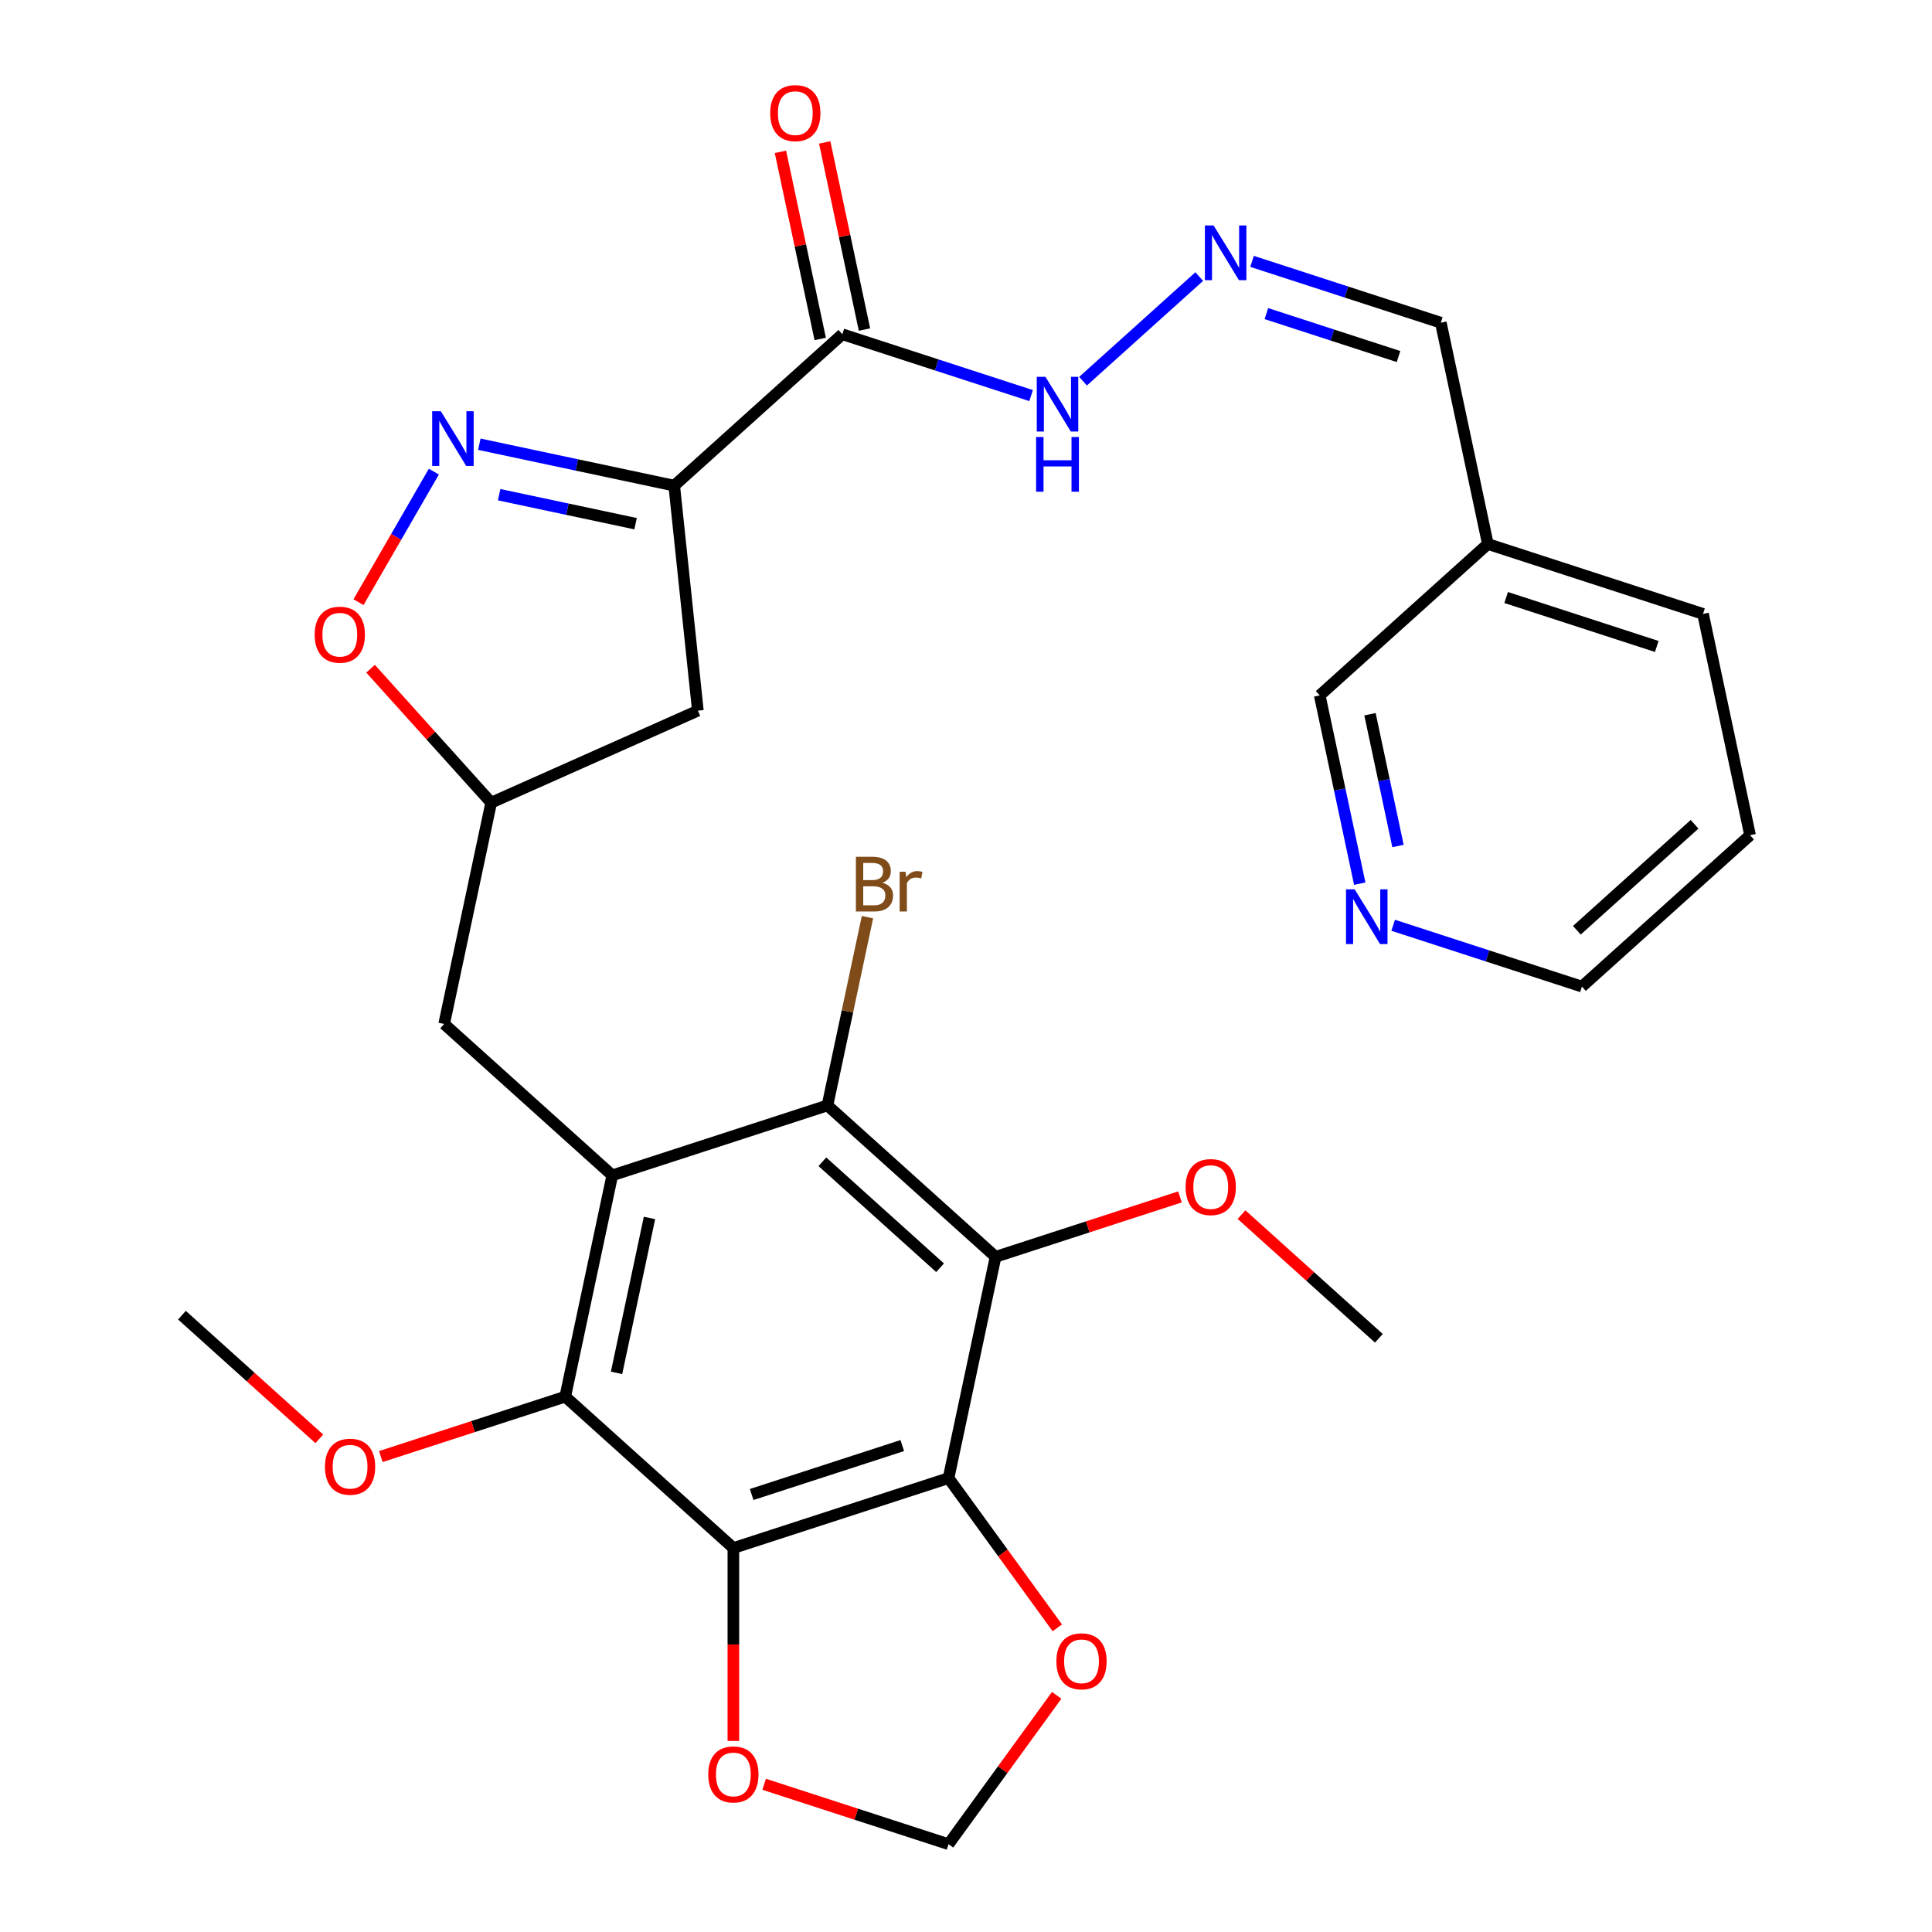 <?xml version='1.0' encoding='iso-8859-1'?>
<svg version='1.1' baseProfile='full'
              xmlns='http://www.w3.org/2000/svg'
                      xmlns:rdkit='http://www.rdkit.org/xml'
                      xmlns:xlink='http://www.w3.org/1999/xlink'
                  xml:space='preserve'
width='1000px' height='1000px' viewBox='0 0 1000 1000'>
<!-- END OF HEADER -->
<rect style='opacity:1.0;fill:#FFFFFF;stroke:none' width='1000' height='1000' x='0' y='0'> </rect>
<path class='bond-4' d='M 316.914,608.358 L 428.285,572.172' style='fill:none;fill-rule:evenodd;stroke:#000000;stroke-width:6px;stroke-linecap:butt;stroke-linejoin:miter;stroke-opacity:1' />
<path class='bond-6' d='M 316.914,608.358 L 292.567,722.901' style='fill:none;fill-rule:evenodd;stroke:#000000;stroke-width:6px;stroke-linecap:butt;stroke-linejoin:miter;stroke-opacity:1' />
<path class='bond-6' d='M 336.171,630.409 L 319.128,710.589' style='fill:none;fill-rule:evenodd;stroke:#000000;stroke-width:6px;stroke-linecap:butt;stroke-linejoin:miter;stroke-opacity:1' />
<path class='bond-12' d='M 316.914,608.358 L 229.891,530.002' style='fill:none;fill-rule:evenodd;stroke:#000000;stroke-width:6px;stroke-linecap:butt;stroke-linejoin:miter;stroke-opacity:1' />
<path class='bond-0' d='M 490.961,765.071 L 379.591,801.257' style='fill:none;fill-rule:evenodd;stroke:#000000;stroke-width:6px;stroke-linecap:butt;stroke-linejoin:miter;stroke-opacity:1' />
<path class='bond-0' d='M 467.018,748.225 L 389.059,773.555' style='fill:none;fill-rule:evenodd;stroke:#000000;stroke-width:6px;stroke-linecap:butt;stroke-linejoin:miter;stroke-opacity:1' />
<path class='bond-10' d='M 490.961,765.071 L 519.111,803.816' style='fill:none;fill-rule:evenodd;stroke:#000000;stroke-width:6px;stroke-linecap:butt;stroke-linejoin:miter;stroke-opacity:1' />
<path class='bond-10' d='M 519.111,803.816 L 547.261,842.561' style='fill:none;fill-rule:evenodd;stroke:#FF0000;stroke-width:6px;stroke-linecap:butt;stroke-linejoin:miter;stroke-opacity:1' />
<path class='bond-30' d='M 490.961,765.071 L 515.308,650.528' style='fill:none;fill-rule:evenodd;stroke:#000000;stroke-width:6px;stroke-linecap:butt;stroke-linejoin:miter;stroke-opacity:1' />
<path class='bond-1' d='M 379.591,801.257 L 292.567,722.901' style='fill:none;fill-rule:evenodd;stroke:#000000;stroke-width:6px;stroke-linecap:butt;stroke-linejoin:miter;stroke-opacity:1' />
<path class='bond-11' d='M 379.591,801.257 L 379.591,851.184' style='fill:none;fill-rule:evenodd;stroke:#000000;stroke-width:6px;stroke-linecap:butt;stroke-linejoin:miter;stroke-opacity:1' />
<path class='bond-11' d='M 379.591,851.184 L 379.591,901.111' style='fill:none;fill-rule:evenodd;stroke:#FF0000;stroke-width:6px;stroke-linecap:butt;stroke-linejoin:miter;stroke-opacity:1' />
<path class='bond-2' d='M 348.975,251.369 L 361.215,367.829' style='fill:none;fill-rule:evenodd;stroke:#000000;stroke-width:6px;stroke-linecap:butt;stroke-linejoin:miter;stroke-opacity:1' />
<path class='bond-7' d='M 348.975,251.369 L 435.998,173.013' style='fill:none;fill-rule:evenodd;stroke:#000000;stroke-width:6px;stroke-linecap:butt;stroke-linejoin:miter;stroke-opacity:1' />
<path class='bond-31' d='M 348.975,251.369 L 298.537,240.648' style='fill:none;fill-rule:evenodd;stroke:#000000;stroke-width:6px;stroke-linecap:butt;stroke-linejoin:miter;stroke-opacity:1' />
<path class='bond-31' d='M 298.537,240.648 L 248.099,229.928' style='fill:none;fill-rule:evenodd;stroke:#0000FF;stroke-width:6px;stroke-linecap:butt;stroke-linejoin:miter;stroke-opacity:1' />
<path class='bond-31' d='M 328.974,271.062 L 293.668,263.557' style='fill:none;fill-rule:evenodd;stroke:#000000;stroke-width:6px;stroke-linecap:butt;stroke-linejoin:miter;stroke-opacity:1' />
<path class='bond-31' d='M 293.668,263.557 L 258.361,256.052' style='fill:none;fill-rule:evenodd;stroke:#0000FF;stroke-width:6px;stroke-linecap:butt;stroke-linejoin:miter;stroke-opacity:1' />
<path class='bond-3' d='M 515.308,650.528 L 428.285,572.172' style='fill:none;fill-rule:evenodd;stroke:#000000;stroke-width:6px;stroke-linecap:butt;stroke-linejoin:miter;stroke-opacity:1' />
<path class='bond-3' d='M 486.583,656.179 L 425.667,601.33' style='fill:none;fill-rule:evenodd;stroke:#000000;stroke-width:6px;stroke-linecap:butt;stroke-linejoin:miter;stroke-opacity:1' />
<path class='bond-21' d='M 515.308,650.528 L 563.029,635.022' style='fill:none;fill-rule:evenodd;stroke:#000000;stroke-width:6px;stroke-linecap:butt;stroke-linejoin:miter;stroke-opacity:1' />
<path class='bond-21' d='M 563.029,635.022 L 610.751,619.517' style='fill:none;fill-rule:evenodd;stroke:#FF0000;stroke-width:6px;stroke-linecap:butt;stroke-linejoin:miter;stroke-opacity:1' />
<path class='bond-19' d='M 428.285,572.172 L 438.642,523.444' style='fill:none;fill-rule:evenodd;stroke:#000000;stroke-width:6px;stroke-linecap:butt;stroke-linejoin:miter;stroke-opacity:1' />
<path class='bond-19' d='M 438.642,523.444 L 448.999,474.717' style='fill:none;fill-rule:evenodd;stroke:#7F4C19;stroke-width:6px;stroke-linecap:butt;stroke-linejoin:miter;stroke-opacity:1' />
<path class='bond-5' d='M 224.566,244.11 L 205.06,277.896' style='fill:none;fill-rule:evenodd;stroke:#0000FF;stroke-width:6px;stroke-linecap:butt;stroke-linejoin:miter;stroke-opacity:1' />
<path class='bond-5' d='M 205.06,277.896 L 185.554,311.681' style='fill:none;fill-rule:evenodd;stroke:#FF0000;stroke-width:6px;stroke-linecap:butt;stroke-linejoin:miter;stroke-opacity:1' />
<path class='bond-23' d='M 292.567,722.901 L 244.846,738.407' style='fill:none;fill-rule:evenodd;stroke:#000000;stroke-width:6px;stroke-linecap:butt;stroke-linejoin:miter;stroke-opacity:1' />
<path class='bond-23' d='M 244.846,738.407 L 197.125,753.912' style='fill:none;fill-rule:evenodd;stroke:#FF0000;stroke-width:6px;stroke-linecap:butt;stroke-linejoin:miter;stroke-opacity:1' />
<path class='bond-15' d='M 435.998,173.013 L 484.85,188.886' style='fill:none;fill-rule:evenodd;stroke:#000000;stroke-width:6px;stroke-linecap:butt;stroke-linejoin:miter;stroke-opacity:1' />
<path class='bond-15' d='M 484.85,188.886 L 533.701,204.758' style='fill:none;fill-rule:evenodd;stroke:#0000FF;stroke-width:6px;stroke-linecap:butt;stroke-linejoin:miter;stroke-opacity:1' />
<path class='bond-17' d='M 447.453,170.578 L 437.159,122.151' style='fill:none;fill-rule:evenodd;stroke:#000000;stroke-width:6px;stroke-linecap:butt;stroke-linejoin:miter;stroke-opacity:1' />
<path class='bond-17' d='M 437.159,122.151 L 426.865,73.723' style='fill:none;fill-rule:evenodd;stroke:#FF0000;stroke-width:6px;stroke-linecap:butt;stroke-linejoin:miter;stroke-opacity:1' />
<path class='bond-17' d='M 424.544,175.448 L 414.25,127.02' style='fill:none;fill-rule:evenodd;stroke:#000000;stroke-width:6px;stroke-linecap:butt;stroke-linejoin:miter;stroke-opacity:1' />
<path class='bond-17' d='M 414.25,127.02 L 403.957,78.592' style='fill:none;fill-rule:evenodd;stroke:#FF0000;stroke-width:6px;stroke-linecap:butt;stroke-linejoin:miter;stroke-opacity:1' />
<path class='bond-8' d='M 191.807,346.123 L 223.022,380.791' style='fill:none;fill-rule:evenodd;stroke:#FF0000;stroke-width:6px;stroke-linecap:butt;stroke-linejoin:miter;stroke-opacity:1' />
<path class='bond-8' d='M 223.022,380.791 L 254.237,415.459' style='fill:none;fill-rule:evenodd;stroke:#000000;stroke-width:6px;stroke-linecap:butt;stroke-linejoin:miter;stroke-opacity:1' />
<path class='bond-9' d='M 361.215,367.829 L 254.237,415.459' style='fill:none;fill-rule:evenodd;stroke:#000000;stroke-width:6px;stroke-linecap:butt;stroke-linejoin:miter;stroke-opacity:1' />
<path class='bond-32' d='M 546.941,877.496 L 518.951,916.021' style='fill:none;fill-rule:evenodd;stroke:#FF0000;stroke-width:6px;stroke-linecap:butt;stroke-linejoin:miter;stroke-opacity:1' />
<path class='bond-32' d='M 518.951,916.021 L 490.961,954.545' style='fill:none;fill-rule:evenodd;stroke:#000000;stroke-width:6px;stroke-linecap:butt;stroke-linejoin:miter;stroke-opacity:1' />
<path class='bond-16' d='M 395.518,923.534 L 443.24,939.04' style='fill:none;fill-rule:evenodd;stroke:#FF0000;stroke-width:6px;stroke-linecap:butt;stroke-linejoin:miter;stroke-opacity:1' />
<path class='bond-16' d='M 443.24,939.04 L 490.961,954.545' style='fill:none;fill-rule:evenodd;stroke:#000000;stroke-width:6px;stroke-linecap:butt;stroke-linejoin:miter;stroke-opacity:1' />
<path class='bond-14' d='M 229.891,530.002 L 254.237,415.459' style='fill:none;fill-rule:evenodd;stroke:#000000;stroke-width:6px;stroke-linecap:butt;stroke-linejoin:miter;stroke-opacity:1' />
<path class='bond-13' d='M 620.725,143.149 L 560.576,197.307' style='fill:none;fill-rule:evenodd;stroke:#0000FF;stroke-width:6px;stroke-linecap:butt;stroke-linejoin:miter;stroke-opacity:1' />
<path class='bond-20' d='M 648.06,135.284 L 696.911,151.157' style='fill:none;fill-rule:evenodd;stroke:#0000FF;stroke-width:6px;stroke-linecap:butt;stroke-linejoin:miter;stroke-opacity:1' />
<path class='bond-20' d='M 696.911,151.157 L 745.763,167.029' style='fill:none;fill-rule:evenodd;stroke:#000000;stroke-width:6px;stroke-linecap:butt;stroke-linejoin:miter;stroke-opacity:1' />
<path class='bond-20' d='M 655.478,162.32 L 689.674,173.431' style='fill:none;fill-rule:evenodd;stroke:#0000FF;stroke-width:6px;stroke-linecap:butt;stroke-linejoin:miter;stroke-opacity:1' />
<path class='bond-20' d='M 689.674,173.431 L 723.87,184.542' style='fill:none;fill-rule:evenodd;stroke:#000000;stroke-width:6px;stroke-linecap:butt;stroke-linejoin:miter;stroke-opacity:1' />
<path class='bond-18' d='M 703.801,457.384 L 693.443,408.656' style='fill:none;fill-rule:evenodd;stroke:#0000FF;stroke-width:6px;stroke-linecap:butt;stroke-linejoin:miter;stroke-opacity:1' />
<path class='bond-18' d='M 693.443,408.656 L 683.086,359.929' style='fill:none;fill-rule:evenodd;stroke:#000000;stroke-width:6px;stroke-linecap:butt;stroke-linejoin:miter;stroke-opacity:1' />
<path class='bond-18' d='M 723.602,437.896 L 716.352,403.787' style='fill:none;fill-rule:evenodd;stroke:#0000FF;stroke-width:6px;stroke-linecap:butt;stroke-linejoin:miter;stroke-opacity:1' />
<path class='bond-18' d='M 716.352,403.787 L 709.102,369.677' style='fill:none;fill-rule:evenodd;stroke:#000000;stroke-width:6px;stroke-linecap:butt;stroke-linejoin:miter;stroke-opacity:1' />
<path class='bond-33' d='M 721.1,478.912 L 769.952,494.785' style='fill:none;fill-rule:evenodd;stroke:#0000FF;stroke-width:6px;stroke-linecap:butt;stroke-linejoin:miter;stroke-opacity:1' />
<path class='bond-33' d='M 769.952,494.785 L 818.803,510.658' style='fill:none;fill-rule:evenodd;stroke:#000000;stroke-width:6px;stroke-linecap:butt;stroke-linejoin:miter;stroke-opacity:1' />
<path class='bond-22' d='M 745.763,167.029 L 770.109,281.572' style='fill:none;fill-rule:evenodd;stroke:#000000;stroke-width:6px;stroke-linecap:butt;stroke-linejoin:miter;stroke-opacity:1' />
<path class='bond-27' d='M 642.606,628.683 L 678.154,660.69' style='fill:none;fill-rule:evenodd;stroke:#FF0000;stroke-width:6px;stroke-linecap:butt;stroke-linejoin:miter;stroke-opacity:1' />
<path class='bond-27' d='M 678.154,660.69 L 713.702,692.698' style='fill:none;fill-rule:evenodd;stroke:#000000;stroke-width:6px;stroke-linecap:butt;stroke-linejoin:miter;stroke-opacity:1' />
<path class='bond-24' d='M 770.109,281.572 L 683.086,359.929' style='fill:none;fill-rule:evenodd;stroke:#000000;stroke-width:6px;stroke-linecap:butt;stroke-linejoin:miter;stroke-opacity:1' />
<path class='bond-26' d='M 770.109,281.572 L 881.48,317.759' style='fill:none;fill-rule:evenodd;stroke:#000000;stroke-width:6px;stroke-linecap:butt;stroke-linejoin:miter;stroke-opacity:1' />
<path class='bond-26' d='M 779.578,309.274 L 857.537,334.605' style='fill:none;fill-rule:evenodd;stroke:#000000;stroke-width:6px;stroke-linecap:butt;stroke-linejoin:miter;stroke-opacity:1' />
<path class='bond-28' d='M 165.269,744.746 L 129.721,712.739' style='fill:none;fill-rule:evenodd;stroke:#FF0000;stroke-width:6px;stroke-linecap:butt;stroke-linejoin:miter;stroke-opacity:1' />
<path class='bond-28' d='M 129.721,712.739 L 94.173,680.731' style='fill:none;fill-rule:evenodd;stroke:#000000;stroke-width:6px;stroke-linecap:butt;stroke-linejoin:miter;stroke-opacity:1' />
<path class='bond-25' d='M 818.803,510.658 L 905.827,432.301' style='fill:none;fill-rule:evenodd;stroke:#000000;stroke-width:6px;stroke-linecap:butt;stroke-linejoin:miter;stroke-opacity:1' />
<path class='bond-25' d='M 816.185,481.5 L 877.102,426.65' style='fill:none;fill-rule:evenodd;stroke:#000000;stroke-width:6px;stroke-linecap:butt;stroke-linejoin:miter;stroke-opacity:1' />
<path class='bond-29' d='M 881.48,317.759 L 905.827,432.301' style='fill:none;fill-rule:evenodd;stroke:#000000;stroke-width:6px;stroke-linecap:butt;stroke-linejoin:miter;stroke-opacity:1' />
<path  class='atom-6' d='M 228.172 212.862
L 237.452 227.862
Q 238.372 229.342, 239.852 232.022
Q 241.332 234.702, 241.412 234.862
L 241.412 212.862
L 245.172 212.862
L 245.172 241.182
L 241.292 241.182
L 231.332 224.782
Q 230.172 222.862, 228.932 220.662
Q 227.732 218.462, 227.372 217.782
L 227.372 241.182
L 223.692 241.182
L 223.692 212.862
L 228.172 212.862
' fill='#0000FF'/>
<path  class='atom-9' d='M 162.881 328.515
Q 162.881 321.715, 166.241 317.915
Q 169.601 314.115, 175.881 314.115
Q 182.161 314.115, 185.521 317.915
Q 188.881 321.715, 188.881 328.515
Q 188.881 335.395, 185.481 339.315
Q 182.081 343.195, 175.881 343.195
Q 169.641 343.195, 166.241 339.315
Q 162.881 335.435, 162.881 328.515
M 175.881 339.995
Q 180.201 339.995, 182.521 337.115
Q 184.881 334.195, 184.881 328.515
Q 184.881 322.955, 182.521 320.155
Q 180.201 317.315, 175.881 317.315
Q 171.561 317.315, 169.201 320.115
Q 166.881 322.915, 166.881 328.515
Q 166.881 334.235, 169.201 337.115
Q 171.561 339.995, 175.881 339.995
' fill='#FF0000'/>
<path  class='atom-11' d='M 546.792 859.888
Q 546.792 853.088, 550.152 849.288
Q 553.512 845.488, 559.792 845.488
Q 566.072 845.488, 569.432 849.288
Q 572.792 853.088, 572.792 859.888
Q 572.792 866.768, 569.392 870.688
Q 565.992 874.568, 559.792 874.568
Q 553.552 874.568, 550.152 870.688
Q 546.792 866.808, 546.792 859.888
M 559.792 871.368
Q 564.112 871.368, 566.432 868.488
Q 568.792 865.568, 568.792 859.888
Q 568.792 854.328, 566.432 851.528
Q 564.112 848.688, 559.792 848.688
Q 555.472 848.688, 553.112 851.488
Q 550.792 854.288, 550.792 859.888
Q 550.792 865.608, 553.112 868.488
Q 555.472 871.368, 559.792 871.368
' fill='#FF0000'/>
<path  class='atom-12' d='M 366.591 918.439
Q 366.591 911.639, 369.951 907.839
Q 373.311 904.039, 379.591 904.039
Q 385.871 904.039, 389.231 907.839
Q 392.591 911.639, 392.591 918.439
Q 392.591 925.319, 389.191 929.239
Q 385.791 933.119, 379.591 933.119
Q 373.351 933.119, 369.951 929.239
Q 366.591 925.359, 366.591 918.439
M 379.591 929.919
Q 383.911 929.919, 386.231 927.039
Q 388.591 924.119, 388.591 918.439
Q 388.591 912.879, 386.231 910.079
Q 383.911 907.239, 379.591 907.239
Q 375.271 907.239, 372.911 910.039
Q 370.591 912.839, 370.591 918.439
Q 370.591 924.159, 372.911 927.039
Q 375.271 929.919, 379.591 929.919
' fill='#FF0000'/>
<path  class='atom-14' d='M 628.132 116.683
L 637.412 131.683
Q 638.332 133.163, 639.812 135.843
Q 641.292 138.523, 641.372 138.683
L 641.372 116.683
L 645.132 116.683
L 645.132 145.003
L 641.252 145.003
L 631.292 128.603
Q 630.132 126.683, 628.892 124.483
Q 627.692 122.283, 627.332 121.603
L 627.332 145.003
L 623.652 145.003
L 623.652 116.683
L 628.132 116.683
' fill='#0000FF'/>
<path  class='atom-16' d='M 541.109 195.039
L 550.389 210.039
Q 551.309 211.519, 552.789 214.199
Q 554.269 216.879, 554.349 217.039
L 554.349 195.039
L 558.109 195.039
L 558.109 223.359
L 554.229 223.359
L 544.269 206.959
Q 543.109 205.039, 541.869 202.839
Q 540.669 200.639, 540.309 199.959
L 540.309 223.359
L 536.629 223.359
L 536.629 195.039
L 541.109 195.039
' fill='#0000FF'/>
<path  class='atom-16' d='M 536.289 226.191
L 540.129 226.191
L 540.129 238.231
L 554.609 238.231
L 554.609 226.191
L 558.449 226.191
L 558.449 254.511
L 554.609 254.511
L 554.609 241.431
L 540.129 241.431
L 540.129 254.511
L 536.289 254.511
L 536.289 226.191
' fill='#0000FF'/>
<path  class='atom-18' d='M 398.651 58.55
Q 398.651 51.75, 402.011 47.95
Q 405.371 44.15, 411.651 44.15
Q 417.931 44.15, 421.291 47.95
Q 424.651 51.75, 424.651 58.55
Q 424.651 65.43, 421.251 69.35
Q 417.851 73.23, 411.651 73.23
Q 405.411 73.23, 402.011 69.35
Q 398.651 65.47, 398.651 58.55
M 411.651 70.03
Q 415.971 70.03, 418.291 67.15
Q 420.651 64.23, 420.651 58.55
Q 420.651 52.99, 418.291 50.19
Q 415.971 47.35, 411.651 47.35
Q 407.331 47.35, 404.971 50.15
Q 402.651 52.95, 402.651 58.55
Q 402.651 64.27, 404.971 67.15
Q 407.331 70.03, 411.651 70.03
' fill='#FF0000'/>
<path  class='atom-19' d='M 701.173 460.311
L 710.453 475.311
Q 711.373 476.791, 712.853 479.471
Q 714.333 482.151, 714.413 482.311
L 714.413 460.311
L 718.173 460.311
L 718.173 488.631
L 714.293 488.631
L 704.333 472.231
Q 703.173 470.311, 701.933 468.111
Q 700.733 465.911, 700.373 465.231
L 700.373 488.631
L 696.693 488.631
L 696.693 460.311
L 701.173 460.311
' fill='#0000FF'/>
<path  class='atom-20' d='M 456.771 456.909
Q 459.491 457.669, 460.851 459.349
Q 462.251 460.989, 462.251 463.429
Q 462.251 467.349, 459.731 469.589
Q 457.251 471.789, 452.531 471.789
L 443.011 471.789
L 443.011 443.469
L 451.371 443.469
Q 456.211 443.469, 458.651 445.429
Q 461.091 447.389, 461.091 450.989
Q 461.091 455.269, 456.771 456.909
M 446.811 446.669
L 446.811 455.549
L 451.371 455.549
Q 454.171 455.549, 455.611 454.429
Q 457.091 453.269, 457.091 450.989
Q 457.091 446.669, 451.371 446.669
L 446.811 446.669
M 452.531 468.589
Q 455.291 468.589, 456.771 467.269
Q 458.251 465.949, 458.251 463.429
Q 458.251 461.109, 456.611 459.949
Q 455.011 458.749, 451.931 458.749
L 446.811 458.749
L 446.811 468.589
L 452.531 468.589
' fill='#7F4C19'/>
<path  class='atom-20' d='M 468.691 451.229
L 469.131 454.069
Q 471.291 450.869, 474.811 450.869
Q 475.931 450.869, 477.451 451.269
L 476.851 454.629
Q 475.131 454.229, 474.171 454.229
Q 472.491 454.229, 471.371 454.909
Q 470.291 455.549, 469.411 457.109
L 469.411 471.789
L 465.651 471.789
L 465.651 451.229
L 468.691 451.229
' fill='#7F4C19'/>
<path  class='atom-22' d='M 613.678 614.422
Q 613.678 607.622, 617.038 603.822
Q 620.398 600.022, 626.678 600.022
Q 632.958 600.022, 636.318 603.822
Q 639.678 607.622, 639.678 614.422
Q 639.678 621.302, 636.278 625.222
Q 632.878 629.102, 626.678 629.102
Q 620.438 629.102, 617.038 625.222
Q 613.678 621.342, 613.678 614.422
M 626.678 625.902
Q 630.998 625.902, 633.318 623.022
Q 635.678 620.102, 635.678 614.422
Q 635.678 608.862, 633.318 606.062
Q 630.998 603.222, 626.678 603.222
Q 622.358 603.222, 619.998 606.022
Q 617.678 608.822, 617.678 614.422
Q 617.678 620.142, 619.998 623.022
Q 622.358 625.902, 626.678 625.902
' fill='#FF0000'/>
<path  class='atom-24' d='M 168.197 759.167
Q 168.197 752.367, 171.557 748.567
Q 174.917 744.767, 181.197 744.767
Q 187.477 744.767, 190.837 748.567
Q 194.197 752.367, 194.197 759.167
Q 194.197 766.047, 190.797 769.967
Q 187.397 773.847, 181.197 773.847
Q 174.957 773.847, 171.557 769.967
Q 168.197 766.087, 168.197 759.167
M 181.197 770.647
Q 185.517 770.647, 187.837 767.767
Q 190.197 764.847, 190.197 759.167
Q 190.197 753.607, 187.837 750.807
Q 185.517 747.967, 181.197 747.967
Q 176.877 747.967, 174.517 750.767
Q 172.197 753.567, 172.197 759.167
Q 172.197 764.887, 174.517 767.767
Q 176.877 770.647, 181.197 770.647
' fill='#FF0000'/>
</svg>
